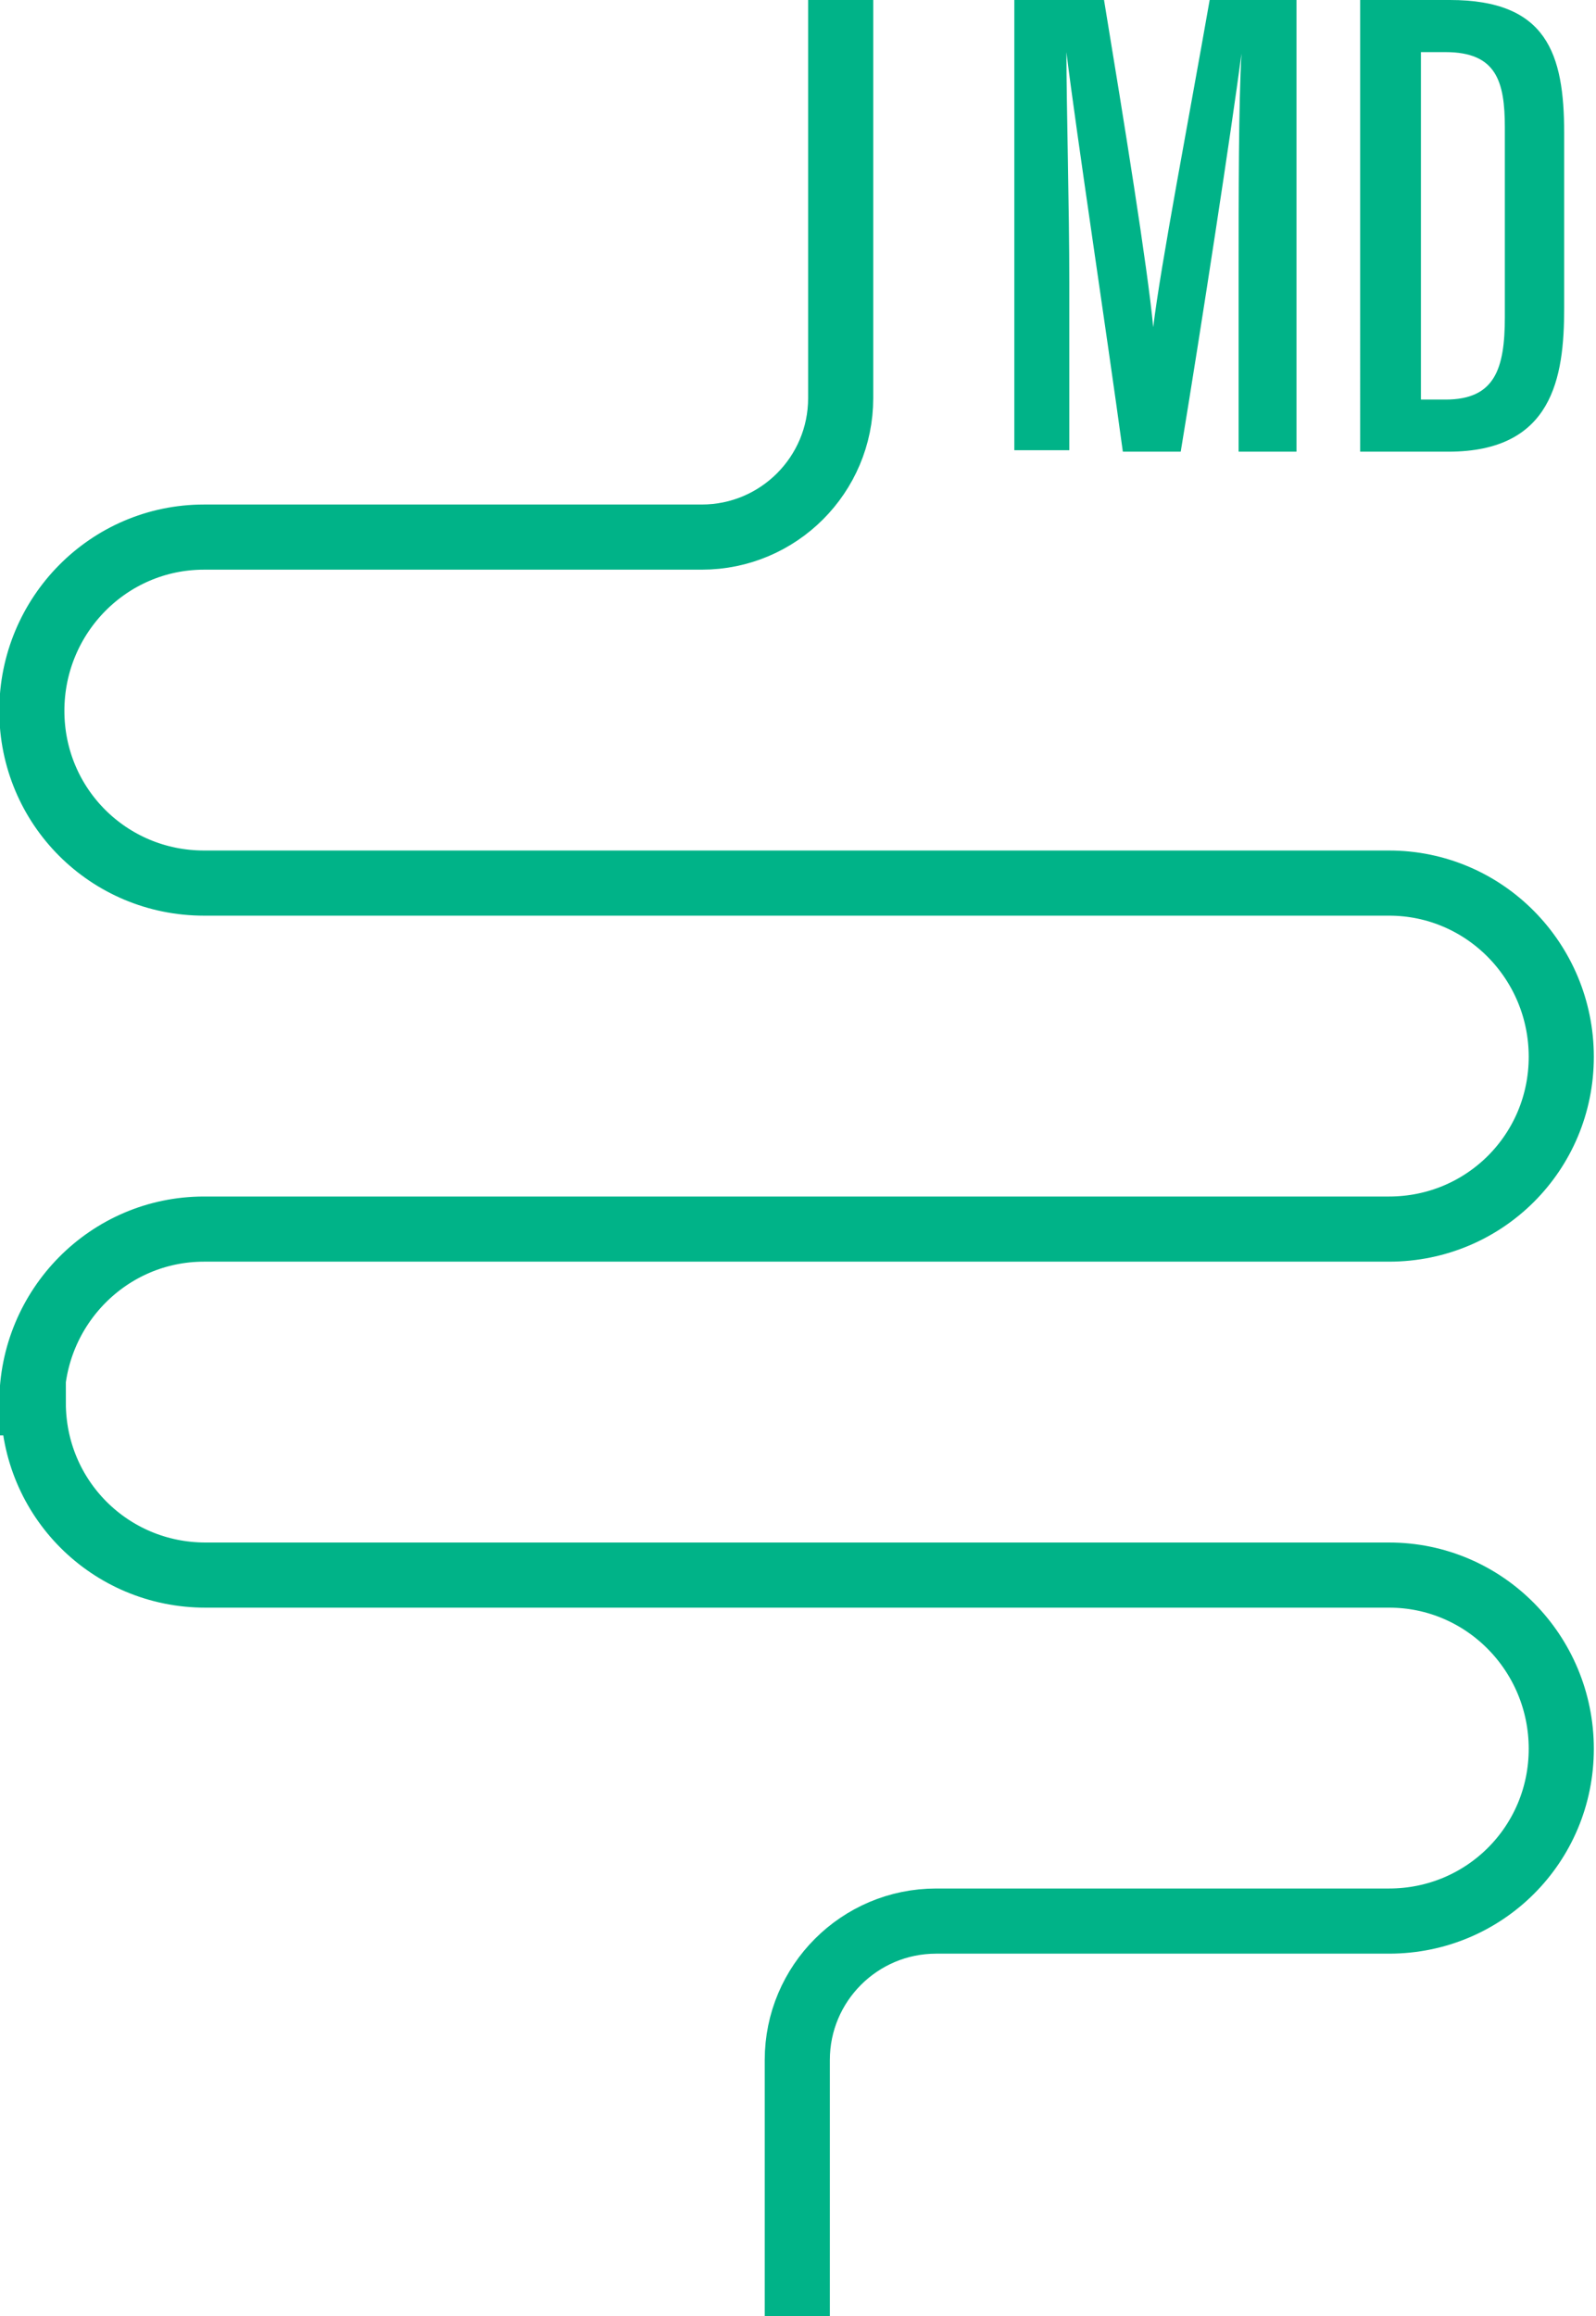 <?xml version="1.0" encoding="UTF-8"?>
<svg id="Layer_2" data-name="Layer 2" xmlns="http://www.w3.org/2000/svg" viewBox="0 0 11.03 16">
  <defs>
    <style>
      .cls-1 {
        fill: none;
        stroke: #00b388;
        stroke-miterlimit: 10;
        stroke-width: .45px;
      }

      .cls-2 {
        fill: #00b388;
        stroke-width: 0px;
      }
    </style>
  </defs>
  <g id="Layer_1-2" data-name="Layer 1">
    <g>
      <path class="cls-1" d="m5.51,16v-1.77c0-.53.43-.96.96-.96h3.13c.66,0,1.19-.53,1.19-1.19h0c0-.66-.53-1.2-1.19-1.2h-1.03s-1.79,0-1.79,0H1.42c-.66,0-1.19-.53-1.19-1.19H.22c0-.66.53-1.2,1.19-1.2h8.19c.66,0,1.19-.53,1.19-1.19h0c0-.66-.53-1.2-1.19-1.2h-5.56s-1.81,0-1.81,0h-.82c-.66,0-1.19-.53-1.19-1.19H.22c0-.66.53-1.2,1.19-1.2h3.44c.53,0,.96-.43.96-.96V0"/>
      <g>
        <path class="cls-2" d="m8.56,1.9c0-.55,0-1.19.02-1.53h0c-.07.53-.27,1.84-.42,2.75h-.4c-.11-.81-.32-2.19-.39-2.76h0c0,.36.02,1.07.02,1.6v1.15h-.38V0h.62c.14.85.3,1.84.34,2.26h0c.05-.42.25-1.46.39-2.26h.6v3.12h-.4v-1.22Z"/>
        <path class="cls-2" d="m9.4,0h.62c.67,0,.79.37.79.92v1.21c0,.48-.08.99-.8.99h-.61V0Zm.42,2.76h.17c.34,0,.41-.21.41-.57V.88c0-.32-.06-.52-.41-.52h-.17v2.4Z"/>
      </g>
    </g>
  </g>
</svg>